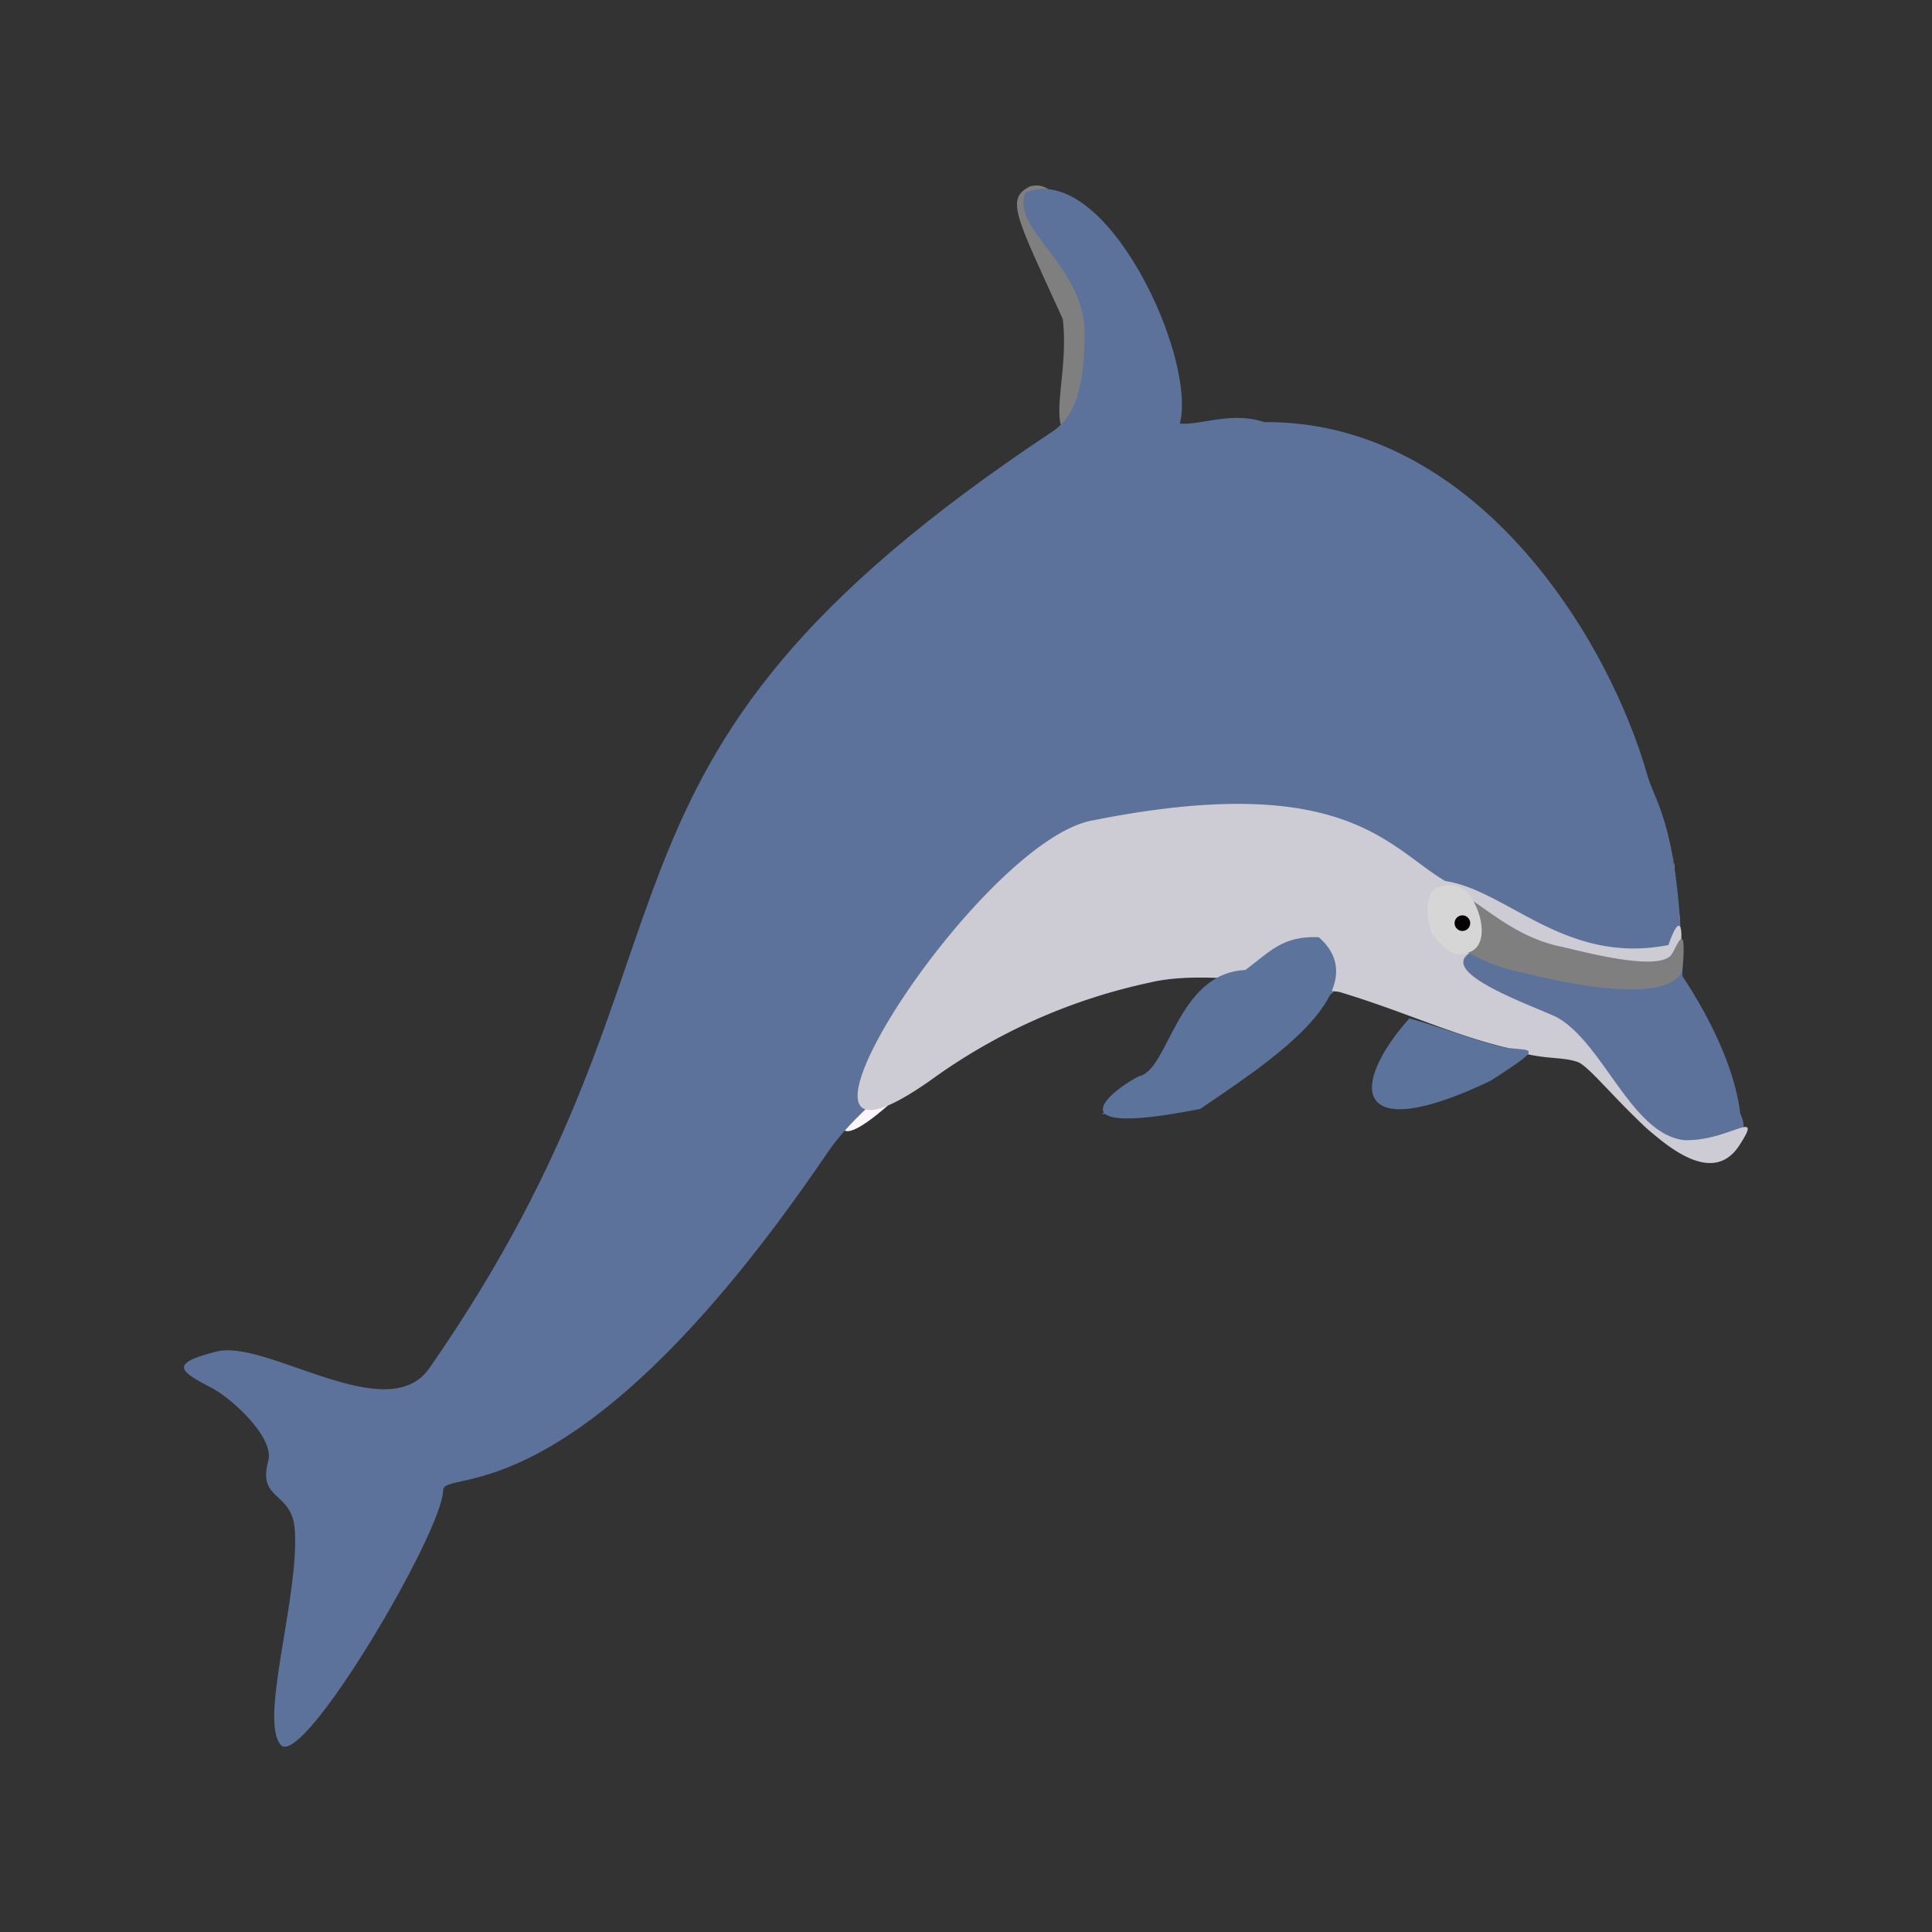 <svg id="bg_oa1_dolphin-3" width="200" height="200" xmlns="http://www.w3.org/2000/svg" version="1.1" xmlns:xlink="http://www.w3.org/1999/xlink" xmlns:svgjs="http://svgjs.com/svgjs" class="bgs" preserveAspectRatio="xMidYMin slice"><rect width="100%" height="100%" fill="#333333" stroke="none"/><defs id="SvgjsDefs6640"/><rect id="rect_oa1_dolphin-3" width="100%" height="100%" fill="none"/><svg id="th_oa1_dolphin-3" preserveAspectRatio="xMidYMid meet" viewBox="-2.34 -1.88 122.88 123.768" class="svg_thumb" data-uid="oa1_dolphin-3" data-keyword="dolphin-3" data-coll="oa1" data-complex="true" data-c="{&quot;7f7f7f&quot;:[&quot;oa1_dolphin-3_l_0&quot;,&quot;oa1_dolphin-3_l_5&quot;],&quot;fcf5fd&quot;:[&quot;oa1_dolphin-3_l_1&quot;],&quot;5c729b&quot;:[&quot;oa1_dolphin-3_l_2&quot;],&quot;cdcbd4&quot;:[&quot;oa1_dolphin-3_l_3&quot;],&quot;5c749c&quot;:[&quot;oa1_dolphin-3_l_4&quot;],&quot;d6d6d6&quot;:[&quot;oa1_dolphin-3_l_6&quot;],&quot;5c739c&quot;:[&quot;oa1_dolphin-3_l_7&quot;],&quot;040203&quot;:[&quot;oa1_dolphin-3_l_8&quot;],&quot;fbfbfb&quot;:[&quot;oa1_dolphin-3_l_9&quot;],&quot;494d57&quot;:[&quot;oa1_dolphin-3_l_10&quot;]}" data-colors="[&quot;#7f7f7f&quot;,&quot;#fcf5fd&quot;,&quot;#5c729b&quot;,&quot;#cdcbd4&quot;,&quot;#5c749c&quot;,&quot;#d6d6d6&quot;,&quot;#5c739c&quot;,&quot;#040203&quot;,&quot;#fbfbfb&quot;,&quot;#494d57&quot;]" style="overflow: visible;"><path id="oa1_dolphin-3_l_0" d="M65.6 26.06C64.4 25.06 65.7 21.96 65.3 18.56C62.3 11.96 61.6 10.86 63.2 10.06C64.7 9.66 65.8 11.16 68.2 18.66C69.8 26.06 66.6 25.76 65.6 26.06Z " data-color-original="#7f7f7f" fill="#7f7f7f" class="grays"/><path id="oa1_dolphin-3_l_1" d="M62.6 52.16C72 41.46 88.9 51.96 100 56.36C106.1 61.46 103.9 48.26 104.6 55.06C105.2 60.06 105.8 60.46 92.7 58.06C91.4 62.66 69.6 47.56 55.7 67.46C43.8 78.96 58.5 55.26 62.6 52.16Z " data-color-original="#fcf5fd" fill="#fcf5fd" class="whites"/><path id="oa1_dolphin-3_l_2" d="M64.5 25.86C66.3 24.76 66.7 22.46 66.7 19.36C66.6 15.06 62 12.86 62.9 10.46C68 8.36 73.9 20.96 72.8 25.26C74.2 25.36 76.1 24.46 78.2 25.16C91.7 25.06 100.3 38.96 102.8 47.96C103.4 49.76 104.8 51.36 105 60.66C106.2 62.46 108.3 66.06 108.7 69.46C110.2 72.46 103.5 73.36 101.1 68.26C97.9 64.96 91.2 61.76 87.9 61.46C85.2 60.66 85.3 62.16 83 61.36L76.5 67C75.6 67.6 74.8 68.2 73.9 68.9L67.8 69.5C69.5 68 71.3 66.6 73 65.1H73.9C74.6 63.9 76.1 58.8 76.7 57.6C70.9 57.9 66.4 60.1 62.6 62.2C59.6 63.8 52.9 68 50.2 72C34.1 95.7 25.6 92.1 25.6 93.6C25.6 96.2 16.6 111.5 15.2 109.9S16.4 100.4 16.1 96.1C15.9 93.6 13.7 94.3 14.4 91.7C14.8 90.3 12.3 87.9 10.9 87.1C8.8 86 7.9 85.5 11.1 84.7S22 89.6 24.7 85.8C44 58.06 32 47.46 64.5 25.86Z " data-color-original="#5c729b" fill="#5c729b" class="purples"/><path id="oa1_dolphin-3_l_3" d="M67.3 50.66C83.4 47.46 86.2 52.46 89.8 54.56C93.8 55.16 97.5 59.96 104.1 58.66C105.1 55.76 105.1 58.76 104.6 59.66C103.7 60.36 102.2 60.76 93.3 58.56C87.2 59.66 94.7 62.26 96.9 63.26C99.9 64.86 101.7 70.76 105.1 71.16C108 71.26 110.3 68.96 108.6 71.56C105.8 75.66 99.7 66.66 98.3 66.16C97.2 65.76 95.8 66.06 93.8 65.26C90.1 64.36 87.3 62.96 83 61.66C81.1 61.46 74.6 60.16 70.9 61.06A37 37 0 0 0 57.2 67.06C44.1 76.56 59.8 51.86 67.3 50.66Z " data-color-original="#cdcbd4" fill="#cdcbd4" class="grays"/><path id="oa1_dolphin-3_l_4" d="M87.5 63.36C89 63.76 91.7 64.76 93.3 65.16C95.1 65.56 96.6 64.86 92.7 67.36C83.9 71.56 83.6 67.76 87.5 63.36Z " data-color-original="#5c749c" fill="#5c749c" class="purples"/><path id="oa1_dolphin-3_l_5" d="M89.2 55.46C90.9 54.16 92.9 57.86 97.2 58.76C98.2 58.96 103.5 60.46 104.3 59.26C104.6 58.86 105.3 56.76 105 60.26C104.8 60.96 103.4 62.56 94.9 60.46A11.91 11.91 0 0 1 89.3 57.76C88.6 56.96 88.8 57.46 89.2 55.46Z " data-color-original="#7f7f7f" fill="#7f7f7f" class="grays"/><path id="oa1_dolphin-3_l_6" d="M91.5 55.66A1.68 1.68 0 0 0 89.4 54.96C88.4 55.06 88.5 57.56 89.2 58.26S90.3 59.46 91.2 59.16C92.5 58.86 92.3 56.96 91.5 55.66Z " data-color-original="#d6d6d6" fill="#d6d6d6" class="grays"/><path id="oa1_dolphin-3_l_7" d="M81.7 58.16C79.4 58.06 78.6 59.06 77 60.26C72.6 60.46 72.1 66.66 70.2 67.06C68.9 67.66 64 71.16 74.1 69.16C77.9 66.56 85.7 61.66 81.7 58.16Z " data-color-original="#5c739c" fill="#5c739c" class="purples"/><path id="oa1_dolphin-3_l_8" d="M90.9 56.76A0.5 0.5 0 0 1 91.4 57.26A0.5 0.5 0 0 1 90.9 57.76A0.5 0.5 0 0 1 90.4 57.26A0.5 0.5 0 0 1 90.9 56.76Z " fill="#040203" data-topath-type="ellipse" data-topath-id="SvgjsEllipse6651" class="blacks"/><path id="oa1_dolphin-3_l_9" d="M91.1 58.16A0 0 0 0 1 91.1 58.16A0 0 0 0 1 91.1 58.16A0 0 0 0 1 91.1 58.16A0 0 0 0 1 91.1 58.16Z " fill="#fbfbfb" data-topath-type="ellipse" data-topath-id="SvgjsEllipse6653" class="whites"/><path id="oa1_dolphin-3_l_10" d="M98.4 42.16A0 0 0 0 1 98.4 42.16A0 0 0 0 1 98.4 42.16A0 0 0 0 1 98.4 42.16A0 0 0 0 1 98.4 42.16Z " fill="#494d57" data-topath-type="ellipse" data-topath-id="SvgjsEllipse6655" class="grays"/></svg></svg>